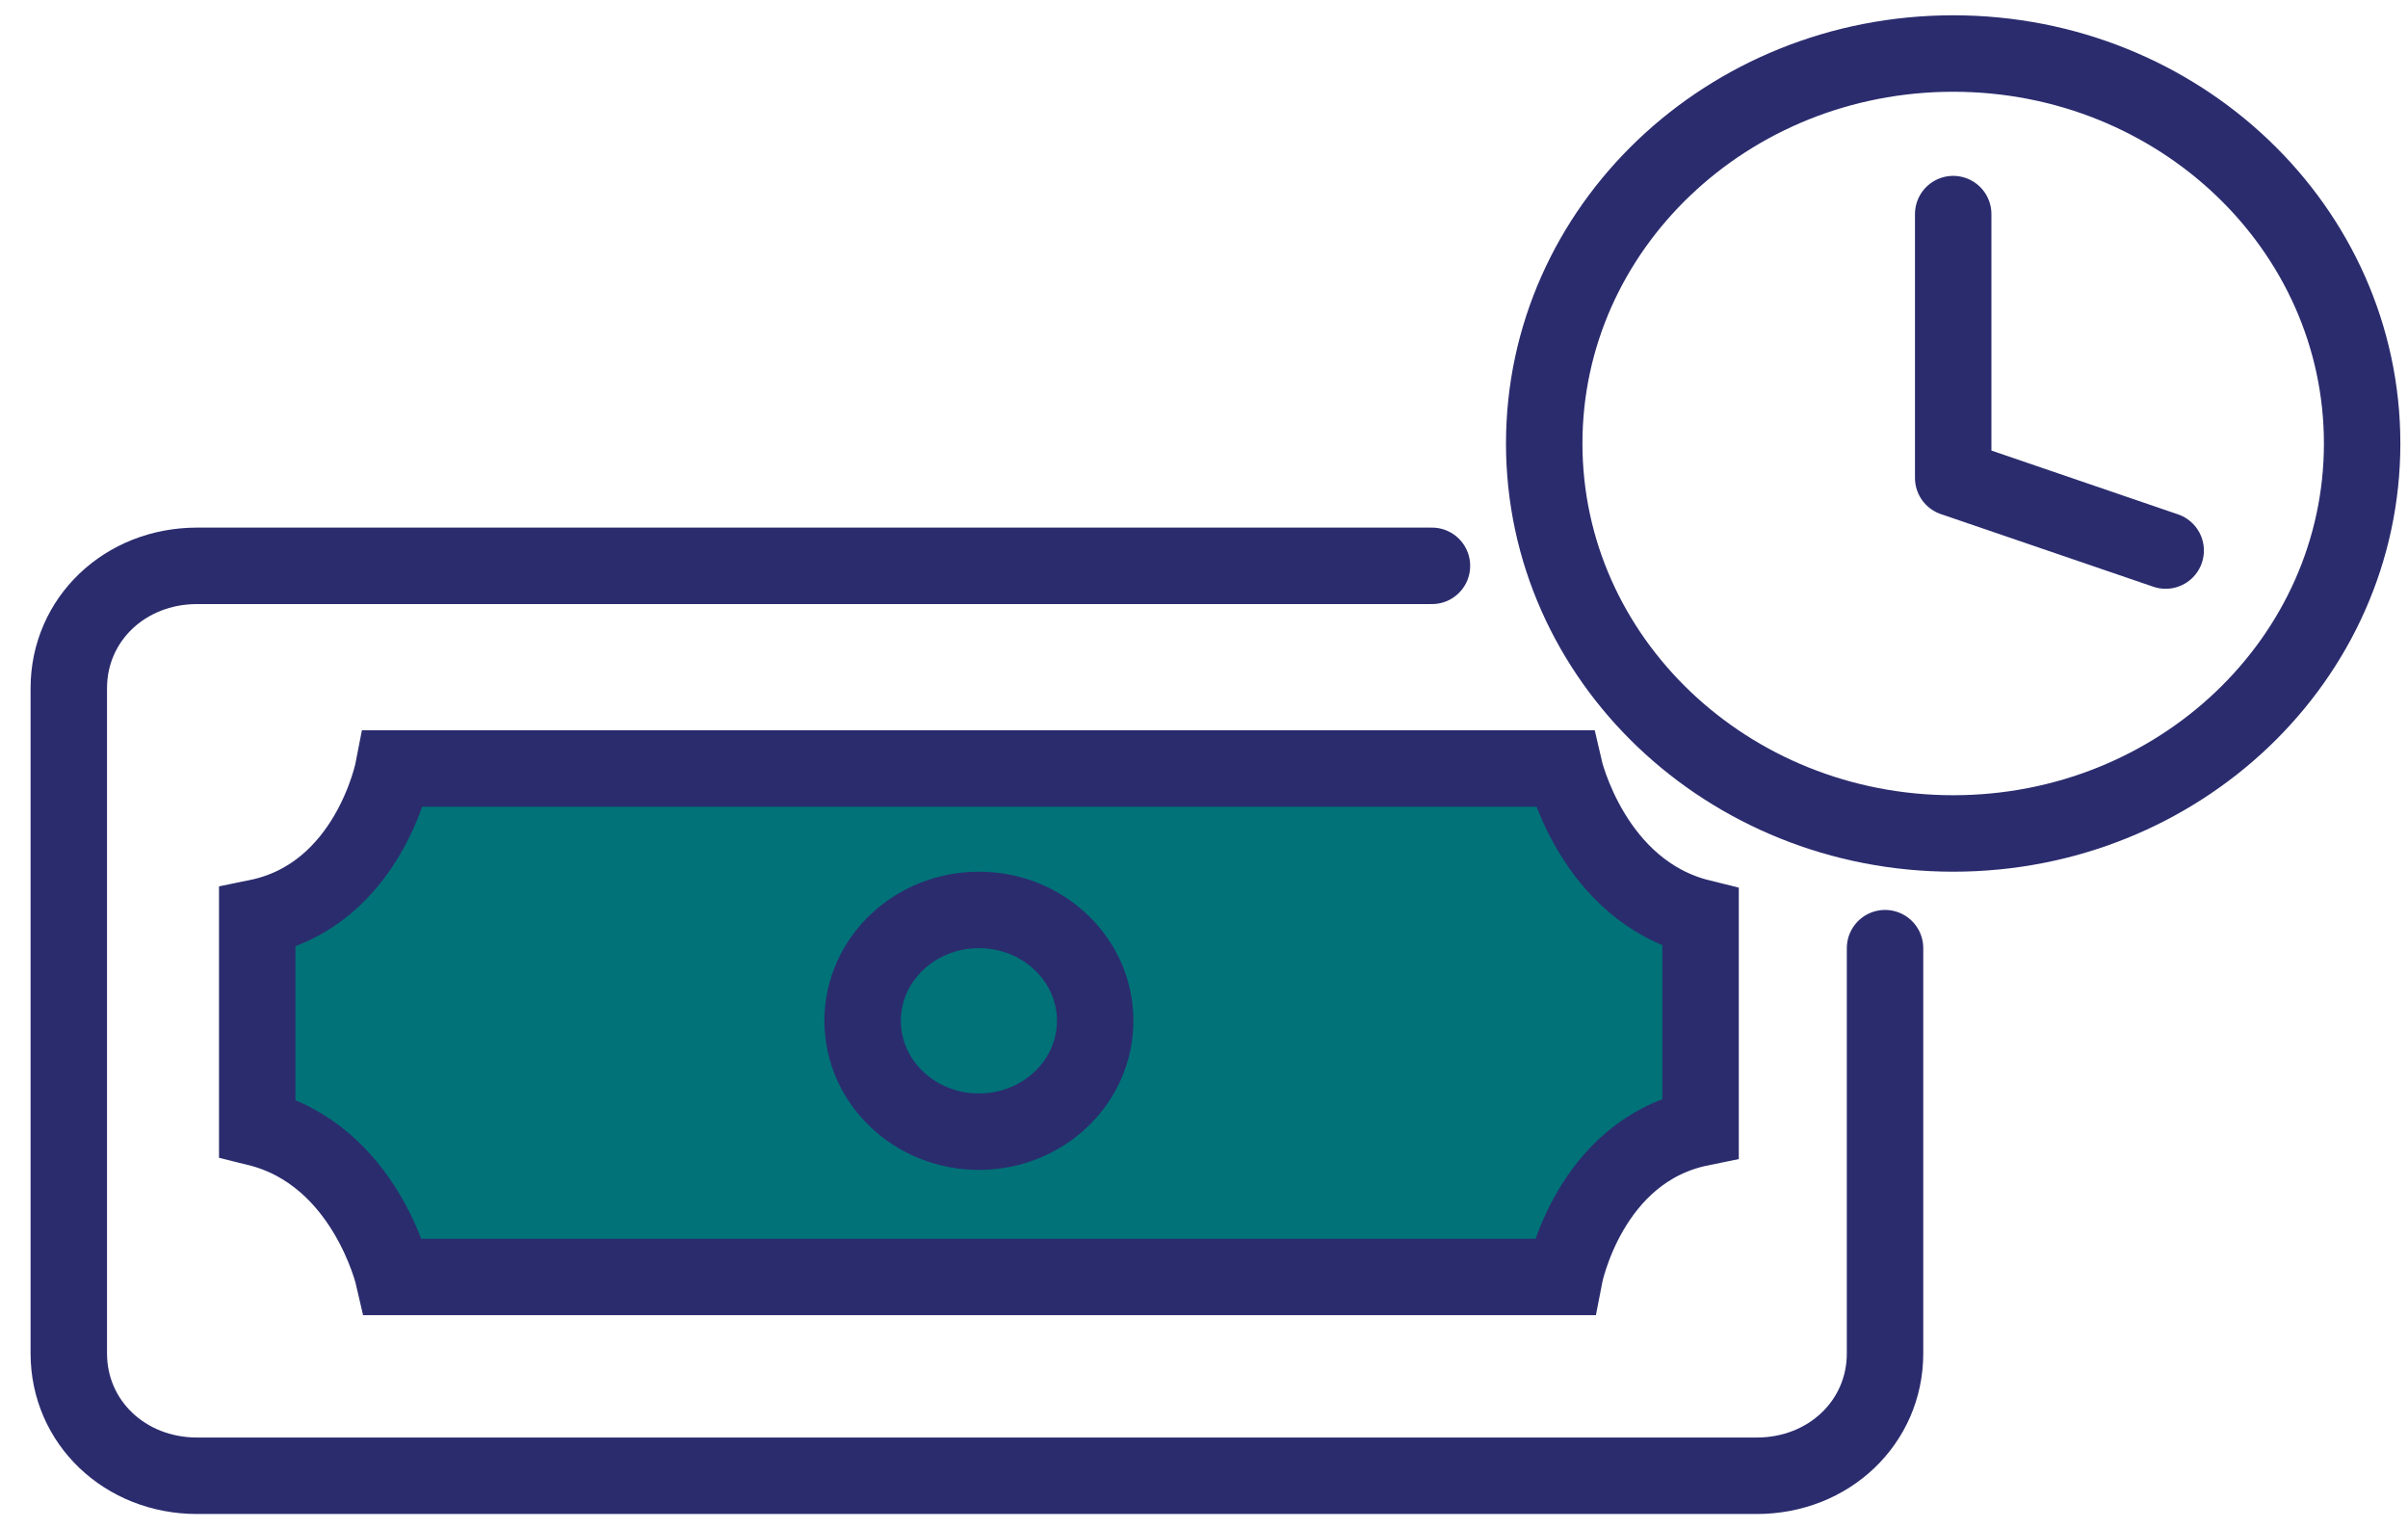<svg width="63" height="40" viewBox="0 0 63 40" fill="none" xmlns="http://www.w3.org/2000/svg">
<path d="M49.318 24.8V35.4C49.318 37.2 47.849 38.6 45.961 38.6H5.157C3.269 38.6 1.8 37.2 1.8 35.4V18C1.8 16.2 3.269 14.8 5.157 14.8H37.464" stroke="#2B2C6E" stroke-width="2" stroke-miterlimit="10" stroke-linecap="round" stroke-linejoin="round"/>
<path d="M44.492 29.5C41.555 30.1 40.926 33.4 40.926 33.4H25.611H10.296C10.296 33.4 9.562 30.2 6.73 29.5V24C9.667 23.4 10.296 20.1 10.296 20.1H25.611H40.926C40.926 20.1 41.66 23.3 44.492 24V29.5Z" fill="#007278" stroke="#2B2C6E" stroke-width="2" stroke-miterlimit="10"/>
<path d="M25.611 29.6C27.291 29.6 28.653 28.302 28.653 26.7C28.653 25.098 27.291 23.8 25.611 23.8C23.931 23.8 22.569 25.098 22.569 26.7C22.569 28.302 23.931 29.6 25.611 29.6Z" stroke="#2B2C6E" stroke-width="2" stroke-miterlimit="10" stroke-linecap="round" stroke-linejoin="round"/>
<path d="M51.101 21.8C57.01 21.8 61.8 17.233 61.8 11.6C61.8 5.967 57.01 1.4 51.101 1.4C45.192 1.4 40.401 5.967 40.401 11.6C40.401 17.233 45.192 21.8 51.101 21.8Z" stroke="#2B2C6E" stroke-width="2" stroke-linecap="round" stroke-linejoin="round"/>
<path d="M56.66 14.4L51.101 12.5V5.6" stroke="#2B2C6E" stroke-width="2" stroke-linecap="round" stroke-linejoin="round"/>
</svg>
